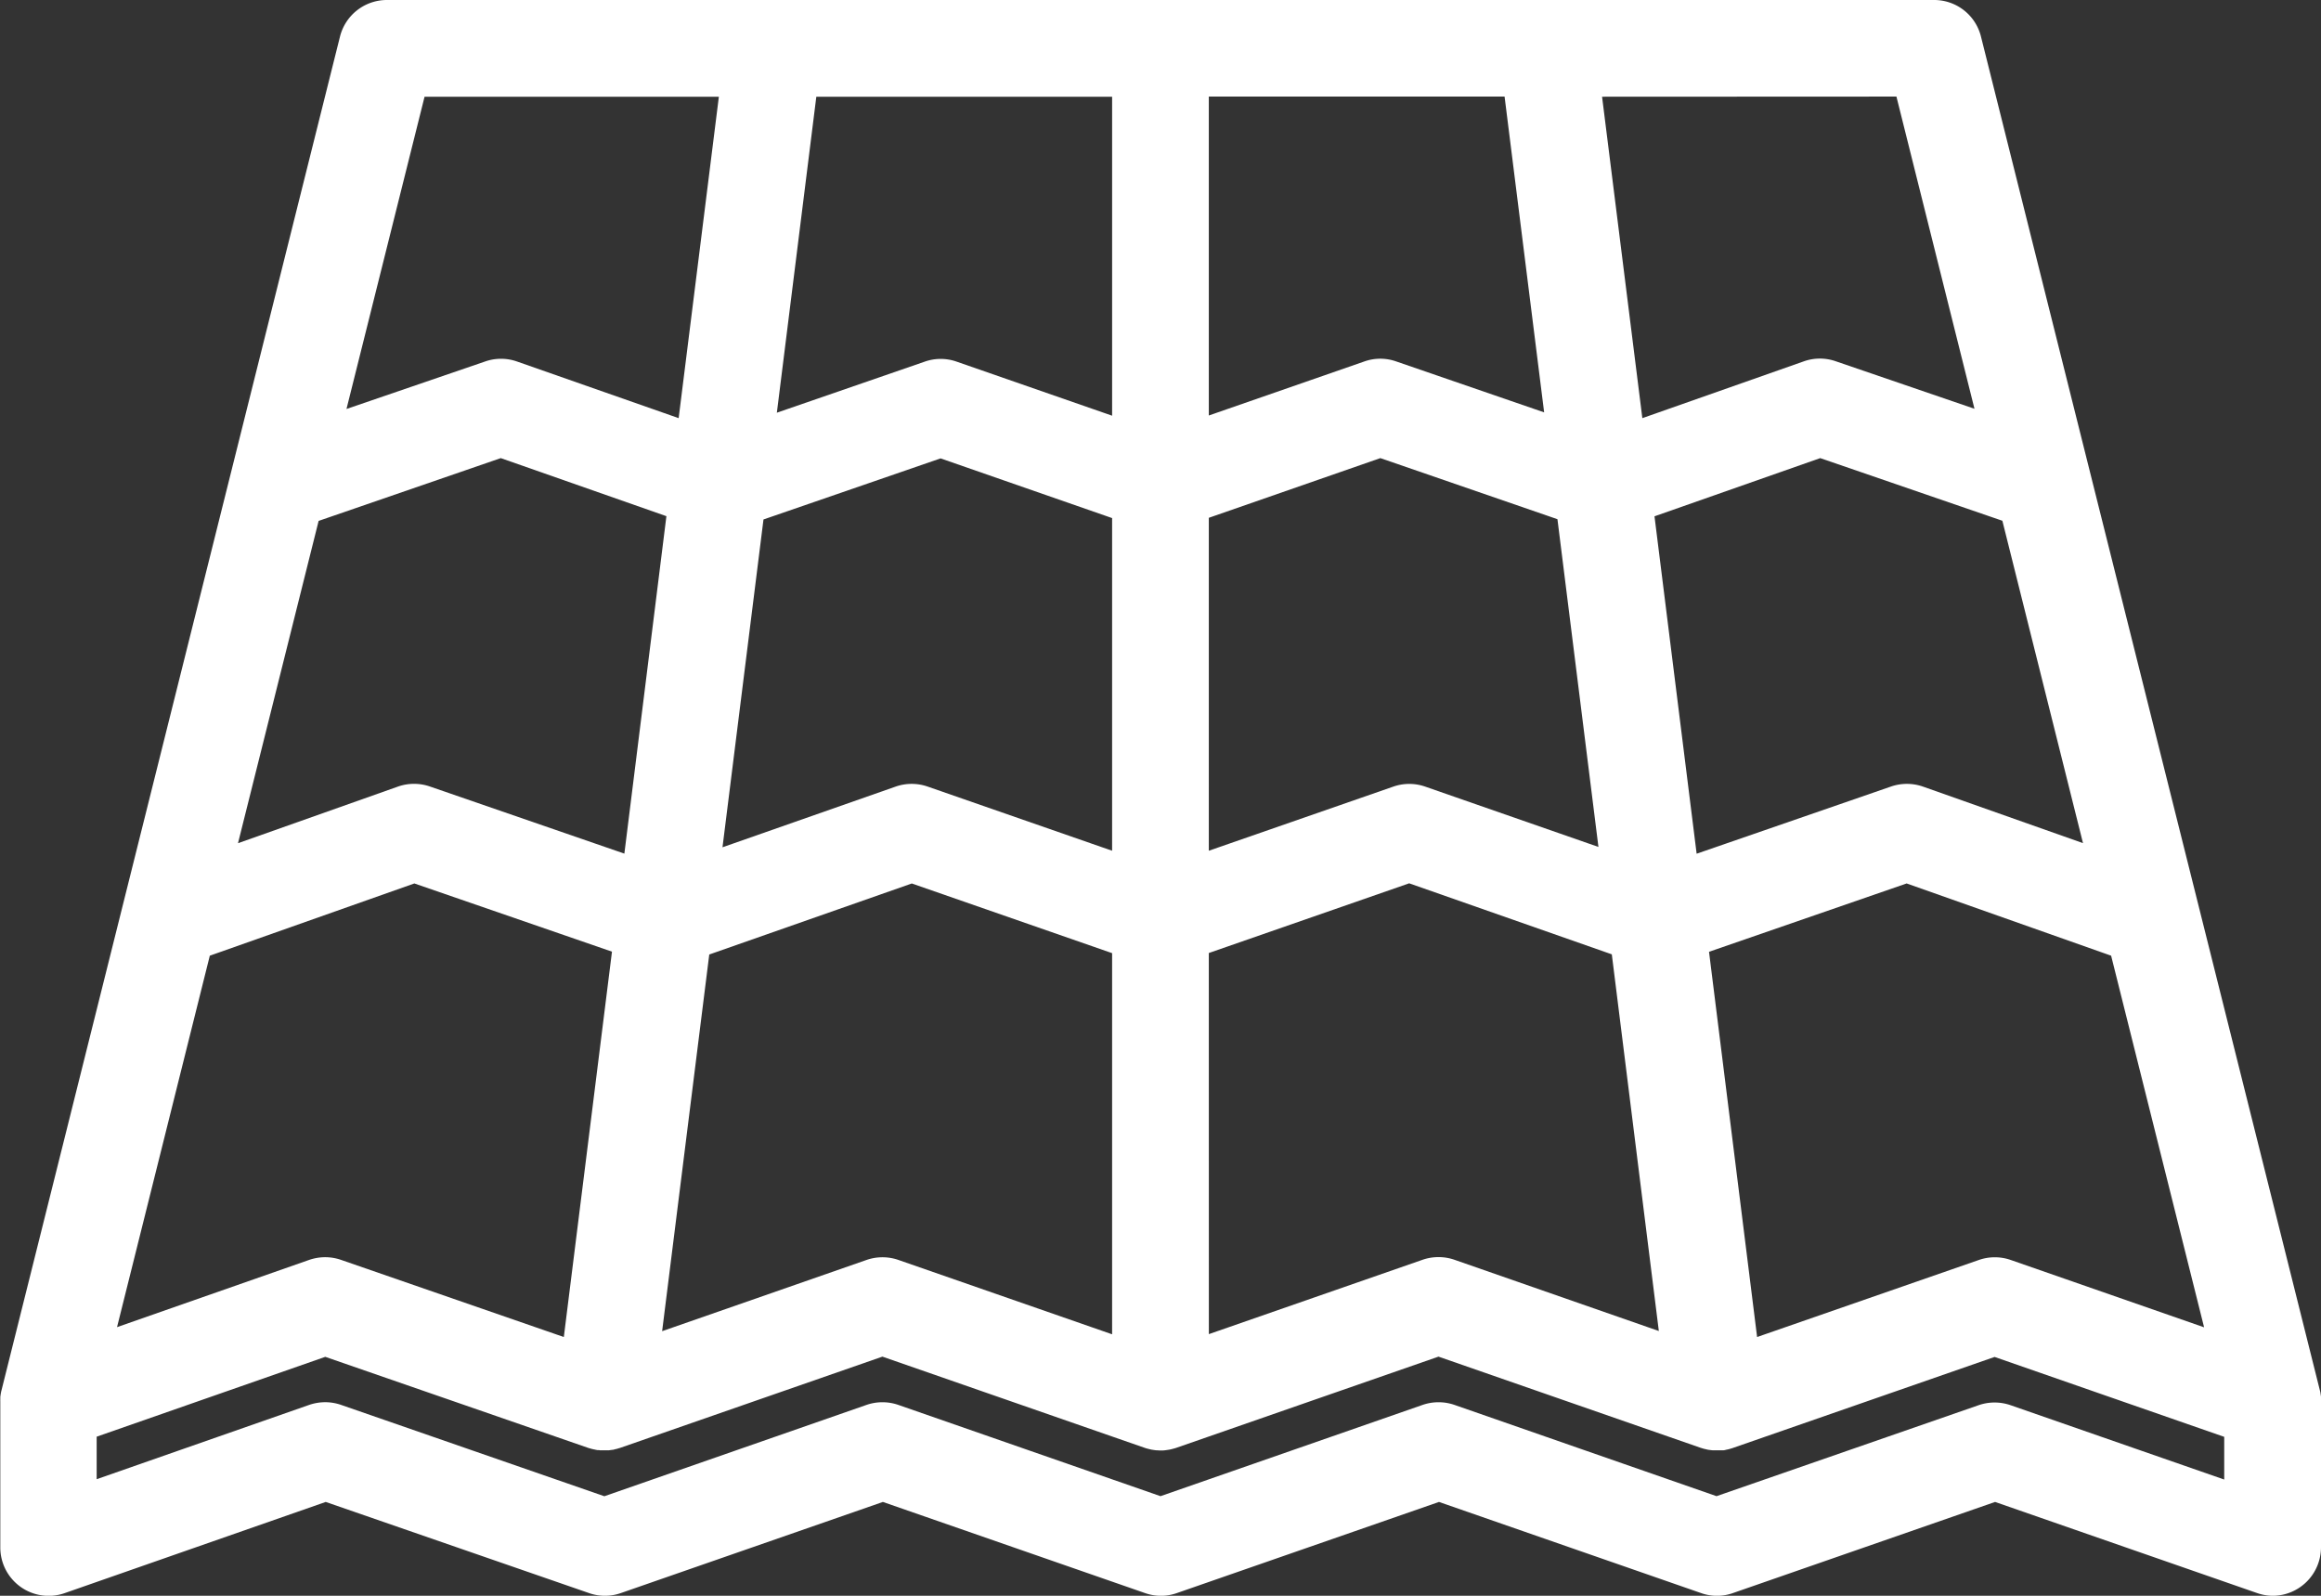 <svg xmlns="http://www.w3.org/2000/svg" viewBox="0 0 684 470.25"><rect x="0" y="0" width="684" height="470.25" fill="#333333" stroke="none"/><defs><style>.cls-1{fill:#fff;}</style></defs><title>Risorsa 3</title><g id="Livello_2" data-name="Livello 2"><g id="Livello_1-2" data-name="Livello 1"><path class="cls-1" d="M684,412.53a3.38,3.38,0,0,0,0-.55c0-.12,0-.24,0-.37s-.06-.4-.08-.61a1.88,1.88,0,0,0-.06-.31c0-.29-.1-.6-.17-.89L583.8,10.8A14.21,14.21,0,0,0,570,0H114a14.25,14.25,0,0,0-13.81,10.8L.42,409.79c-.09.3-.13.61-.19.9a2.1,2.1,0,0,1-.06.33c0,.19-.05.38-.08.59a2.21,2.21,0,0,1,0,.37c0,.19,0,.36,0,.55a2.61,2.61,0,0,0,0,.39V456a14.25,14.25,0,0,0,19,13.46l76.9-26.86,77.61,26.86a14.14,14.14,0,0,0,9.35,0l77.24-26.86,77.27,26.86a14,14,0,0,0,9.35,0l77.26-26.86,77.25,26.86a14,14,0,0,0,9.36,0l77.27-26.86,77.25,26.86a14.3,14.3,0,0,0,4.68.8A14.3,14.3,0,0,0,684,456V412.92c0-.12,0-.26,0-.39Zm-34.45-21.39-57-19.85a14.3,14.3,0,0,0-9.36,0L517.82,394,503.65,280.48l58.24-20.14,60.26,21.29ZM590.1,153.46l23.76,95-47.19-16.67a14.35,14.35,0,0,0-9.42,0L500,251.58l-12.42-99.43L536.42,135Zm-31.22-125,23,92-40.88-14a14.21,14.21,0,0,0-9.35,0L484,123.22,472.13,28.5Zm-202.64,0H443.4l11.66,93.06L411.43,106.5a14.09,14.09,0,0,0-9.31,0l-45.88,15.94Zm0,124.13L406.79,135l52.19,18,12.08,96.58L420,231.8a14.3,14.3,0,0,0-9.38,0L356.24,250.7Zm0,128.25,59.05-20.54L475,281.23l13.86,111-60.25-21a14.43,14.43,0,0,0-9.36,0l-63,21.92ZM240.57,28.5h87.17v94l-45.85-15.94a14.18,14.18,0,0,0-9.34,0l-43.61,15.06Zm87.17,252.38V393.2l-63-21.92a14.37,14.37,0,0,0-9.34,0l-60.27,21,13.89-111,59.69-20.93ZM225,153.08l52.19-18,50.55,17.59V250.7l-54.37-18.91a14.35,14.35,0,0,0-9.4,0l-51.05,17.89ZM125.12,28.5h86.73L200,123.22l-47.67-16.7a14.21,14.21,0,0,0-9.35,0l-40.87,14Zm-31.22,125L147.58,135l48.81,17.11L184,251.55l-57.28-19.77a14.29,14.29,0,0,0-9.4,0L70.14,248.48ZM61.83,281.63l60.28-21.29,58.24,20.1L166.16,394l-65.65-22.73a14.42,14.42,0,0,0-4.65-.79,14.76,14.76,0,0,0-4.73.79L34.49,391.09ZM655.48,436l-63-21.92a14.4,14.4,0,0,0-9.35,0L505.86,440.9,428.62,414a14.43,14.43,0,0,0-9.36,0L342,440.9,264.72,414a14.37,14.37,0,0,0-9.34,0L178.1,440.92,100.51,414a14.42,14.42,0,0,0-4.65-.79,14.76,14.76,0,0,0-4.73.79l-62.64,21.9V423.37l67.37-23.53,77.6,26.87v0l.44.12a8.37,8.37,0,0,0,.86.23,4.91,4.91,0,0,0,.5.1c.27.07.57.13.83.17a1.17,1.17,0,0,1,.26,0c.14,0,.29,0,.42.05a1.46,1.46,0,0,1,.29,0c.35,0,.7,0,1.08,0s.46,0,.71,0a4.18,4.18,0,0,0,.5,0c.25,0,.5-.07.77-.09l.44-.06c.25,0,.5-.11.75-.17l.46-.1c.25-.07.46-.15.71-.21l.33-.1,77.24-26.87,77.28,26.87a1.25,1.25,0,0,0,.18.06c.19.06.4.13.61.18s.46.11.67.17l.58.13.79.12.51.07c.45,0,.87.06,1.33.06s.88,0,1.31-.06l.51-.07.79-.12.6-.13.65-.17.63-.18.18-.06,77.26-26.87,77.26,26.87.33.1.7.21.47.1c.25.06.5.13.75.17l.45.06.76.09.67,0,.54,0c.36,0,.71,0,1.08,0,.09,0,.21,0,.31,0l.38,0a1,1,0,0,1,.23,0c.29,0,.61-.1.9-.17l.48-.1a8.56,8.56,0,0,0,.83-.23,4.19,4.19,0,0,0,.47-.14l77.27-26.87,67.67,23.55Z"/></g></g></svg>